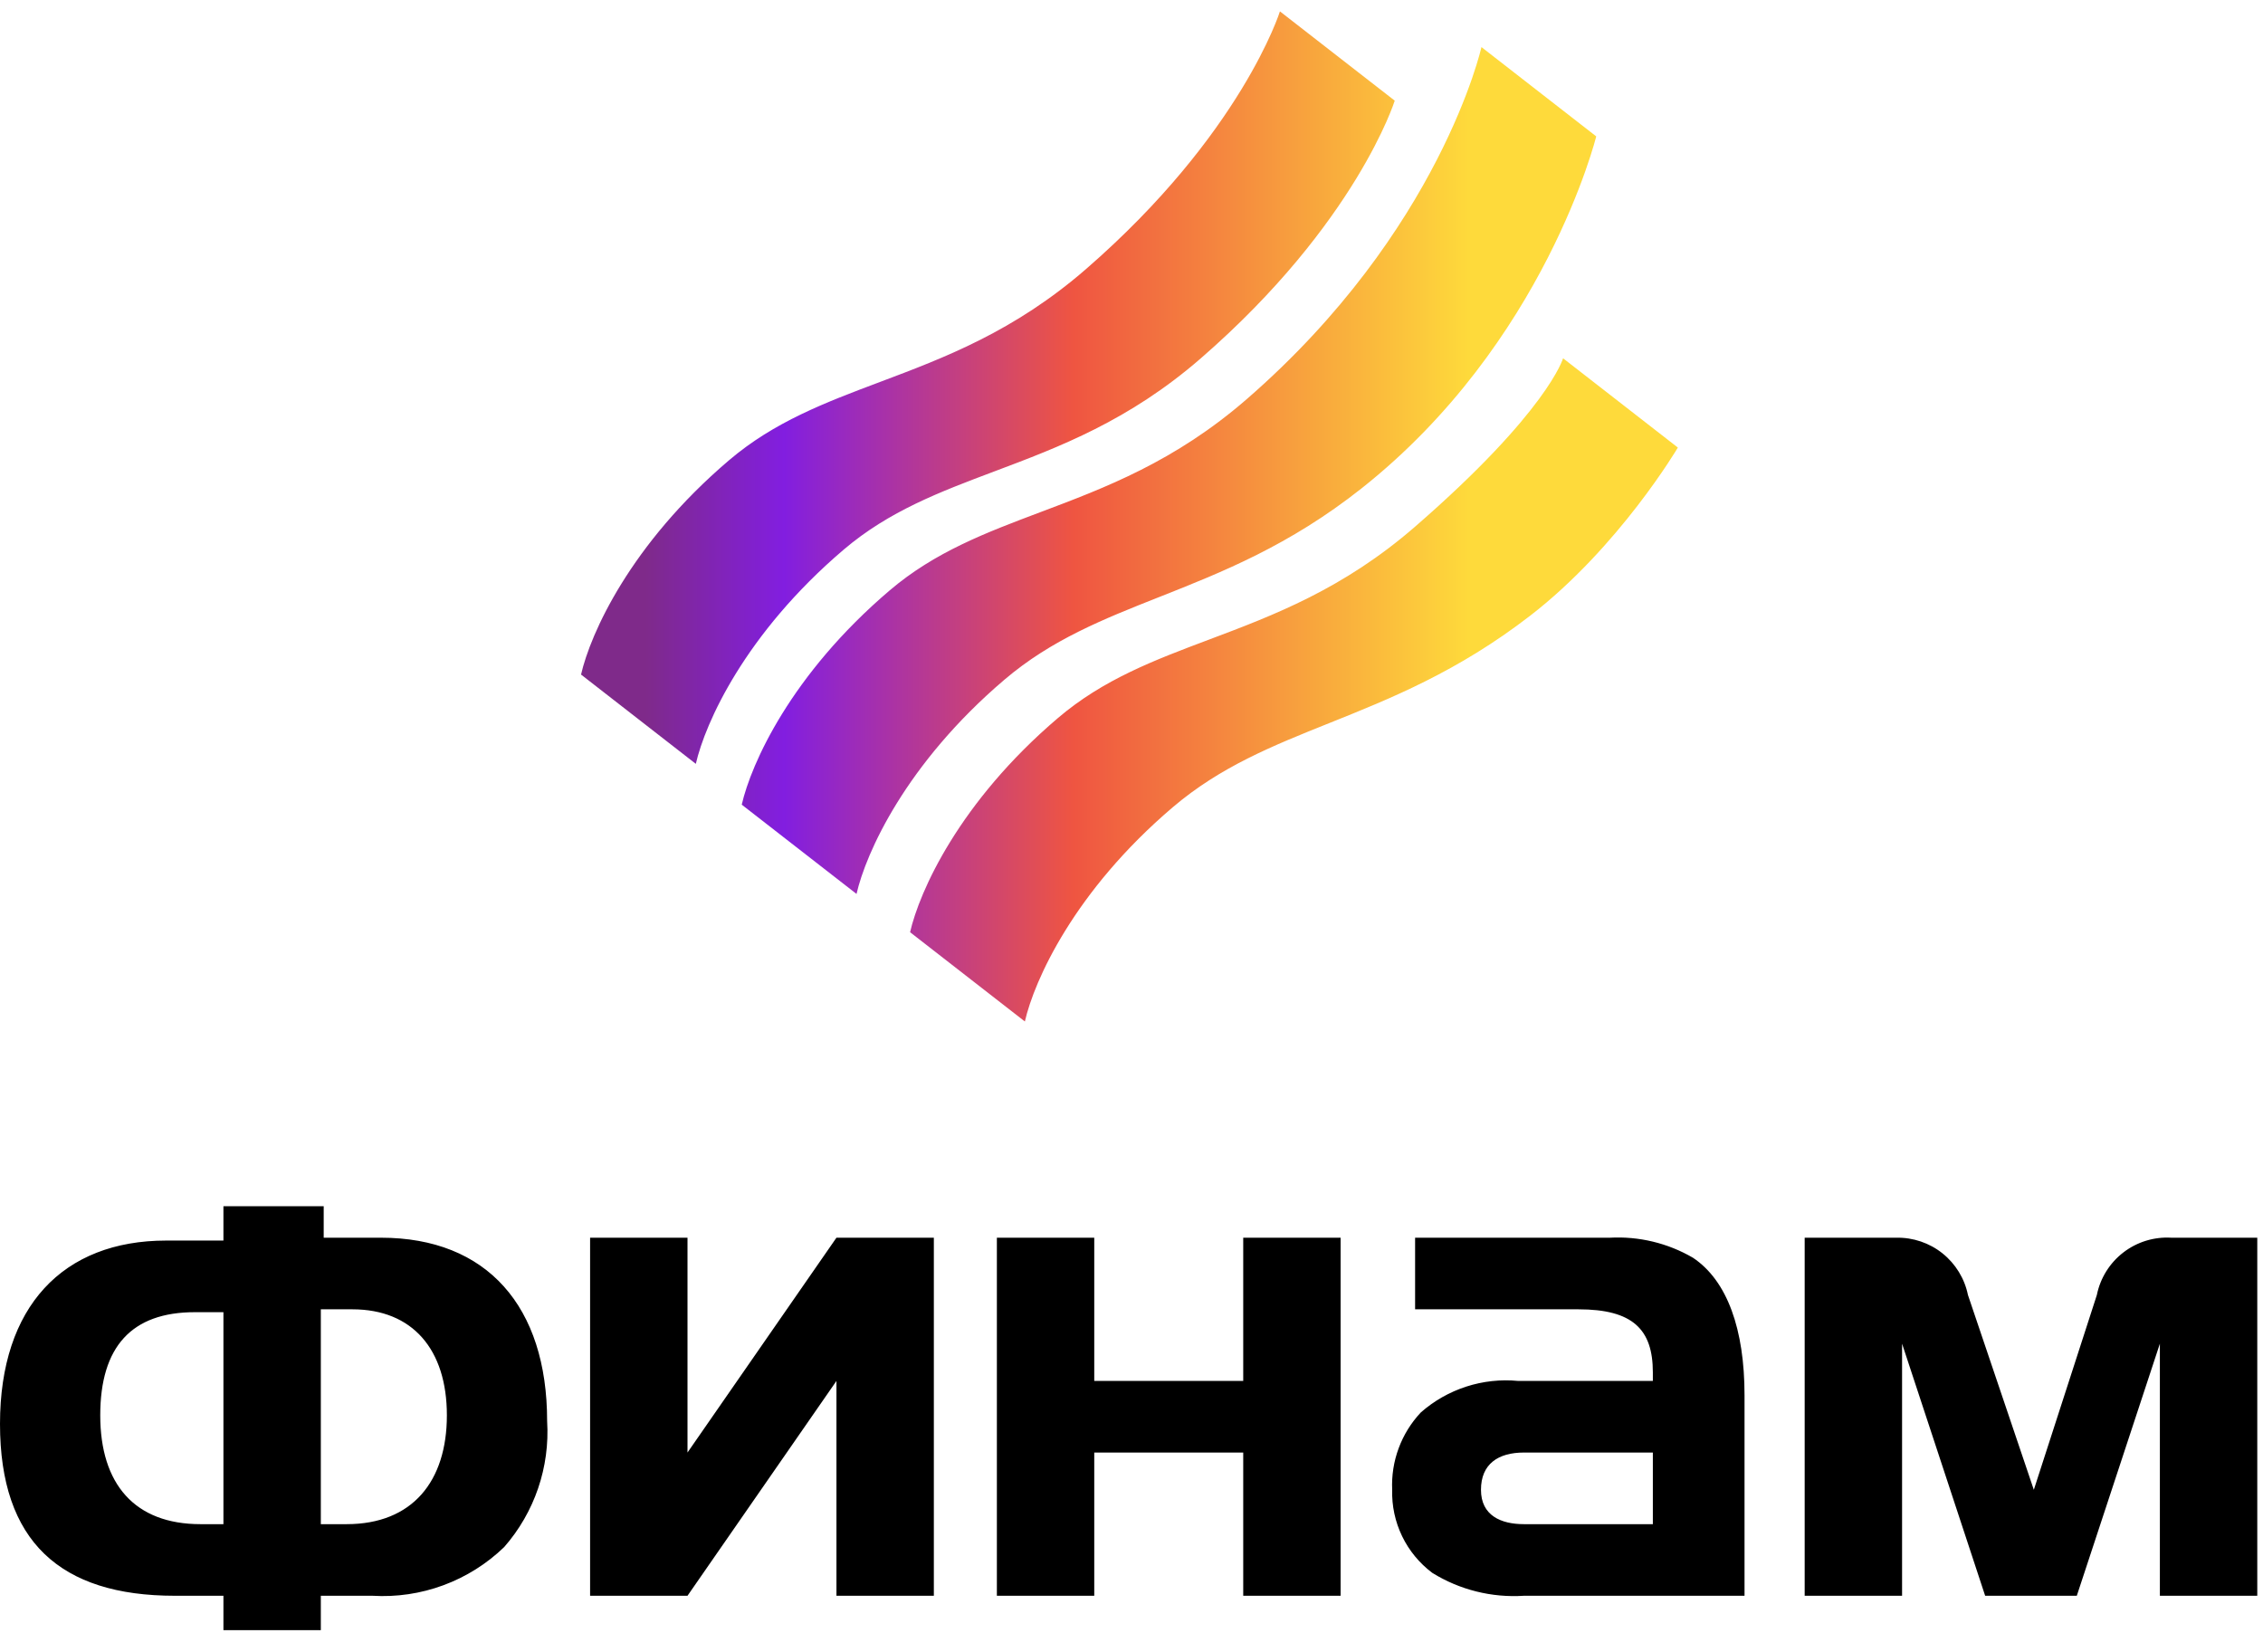 <svg width="100" height="73" viewBox="0 0 100 73" fill="none" xmlns="http://www.w3.org/2000/svg">
<g clip-path="url(#clip0_10956_20618)">
<path d="M30.38 64.186V54.693H26.076V70.515H30.38L36.962 61.022V70.515H41.266V54.693H36.962L30.38 64.186ZM16.835 54.693H14.304V53.3H9.873V54.819H7.342C2.785 54.819 0 57.73 0 62.92C0 68.11 2.658 70.515 7.722 70.515H9.873V72.034H14.177V70.515H16.456C17.522 70.579 18.591 70.421 19.593 70.05C20.595 69.68 21.51 69.105 22.279 68.363C23.622 66.83 24.304 64.828 24.177 62.794C24.177 57.73 21.519 54.693 16.835 54.693ZM9.873 67.351H8.861C5.949 67.351 4.43 65.579 4.43 62.541C4.43 59.503 5.823 57.984 8.608 57.984H9.873V67.351ZM15.19 67.351H14.177V57.857H15.57C18.228 57.857 19.747 59.629 19.747 62.541C19.747 65.452 18.228 67.351 15.316 67.351H15.19ZM54.937 61.022H48.354V54.693H44.051V70.515H48.354V64.186H54.937V70.515H59.24V54.693H54.937V61.022ZM95.949 54.693C95.188 54.647 94.435 54.878 93.831 55.343C93.226 55.808 92.809 56.476 92.658 57.224L89.873 65.832L86.962 57.224C86.814 56.498 86.416 55.848 85.838 55.385C85.26 54.923 84.538 54.678 83.797 54.693H79.747V70.515H84.051V59.376L87.722 70.515H91.772L95.443 59.376V70.515H99.747V54.693H95.949ZM74.81 55.578C73.699 54.931 72.423 54.623 71.139 54.693H62.532V57.857H69.747C72.152 57.857 73.038 58.743 73.038 60.642V61.022H67.089C66.314 60.947 65.533 61.033 64.793 61.272C64.052 61.512 63.369 61.9 62.785 62.414C62.356 62.87 62.023 63.408 61.806 63.995C61.588 64.582 61.491 65.206 61.519 65.832C61.499 66.541 61.649 67.244 61.958 67.883C62.266 68.522 62.724 69.077 63.291 69.503C64.503 70.254 65.919 70.608 67.342 70.515H77.089V61.654C77.089 58.743 76.329 56.591 74.81 55.578ZM73.038 67.351H67.342C66.329 67.351 65.443 66.971 65.443 65.832C65.443 64.692 66.203 64.186 67.342 64.186H73.038V67.351Z" fill="black"/>
<g clip-path="url(#clip1_10956_20618)">
<path fill-rule="evenodd" clip-rule="evenodd" d="M32.213 20.34C27.846 24.057 26.089 28.005 25.676 29.808L30.748 33.754C31.161 31.95 32.918 28.002 37.285 24.285C39.288 22.581 41.539 21.734 43.955 20.825C46.807 19.752 49.889 18.592 53.065 15.832C59.941 9.858 61.632 4.448 61.632 4.448L56.559 0.503C56.559 0.503 54.869 5.913 47.993 11.887C44.817 14.647 41.734 15.807 38.882 16.88C36.467 17.789 34.216 18.636 32.213 20.34ZM46.753 31.725C42.386 35.442 40.629 39.389 40.216 41.193L45.288 45.138C45.701 43.334 47.458 39.387 51.825 35.67C53.928 33.88 56.237 32.955 58.754 31.947C61.464 30.861 64.414 29.678 67.606 27.216C71.55 24.173 74.143 19.777 74.143 19.777L69.071 15.832C69.071 15.832 68.4 18.174 62.533 23.271C59.357 26.031 56.275 27.191 53.423 28.264C51.007 29.173 48.756 30.02 46.753 31.725ZM32.777 35.557C33.19 33.754 34.947 29.806 39.314 26.089C41.317 24.385 43.568 23.538 45.983 22.628C48.835 21.555 51.918 20.395 55.094 17.636C63.656 10.196 65.464 2.081 65.464 2.081L70.536 6.026C70.536 6.026 68.282 15.156 60.166 21.581C56.972 24.109 53.991 25.288 51.248 26.373C48.758 27.358 46.464 28.265 44.386 30.034C40.019 33.751 38.262 37.699 37.849 39.502L32.777 35.557Z" fill="url(#paint0_linear_10956_20618)"/>
</g>
</g>
<defs>
<linearGradient id="paint0_linear_10956_20618" x1="64.903" y1="0.503" x2="27.783" y2="0.503" gradientUnits="userSpaceOnUse">
<stop stop-color="#FEDA3B"/>
<stop offset="0.47" stop-color="#EF5541"/>
<stop offset="0.815" stop-color="#821EE0"/>
<stop offset="0.98" stop-color="#7F2A8A"/>
</linearGradient>
<clipPath id="clip0_10956_20618">
<rect width="100" height="72" fill="white" transform="translate(0 0.3)"/>
</clipPath>
<clipPath id="clip1_10956_20618">
<rect width="80" height="45" fill="white" transform="translate(10 0.3)"/>
</clipPath>
</defs>
</svg>

